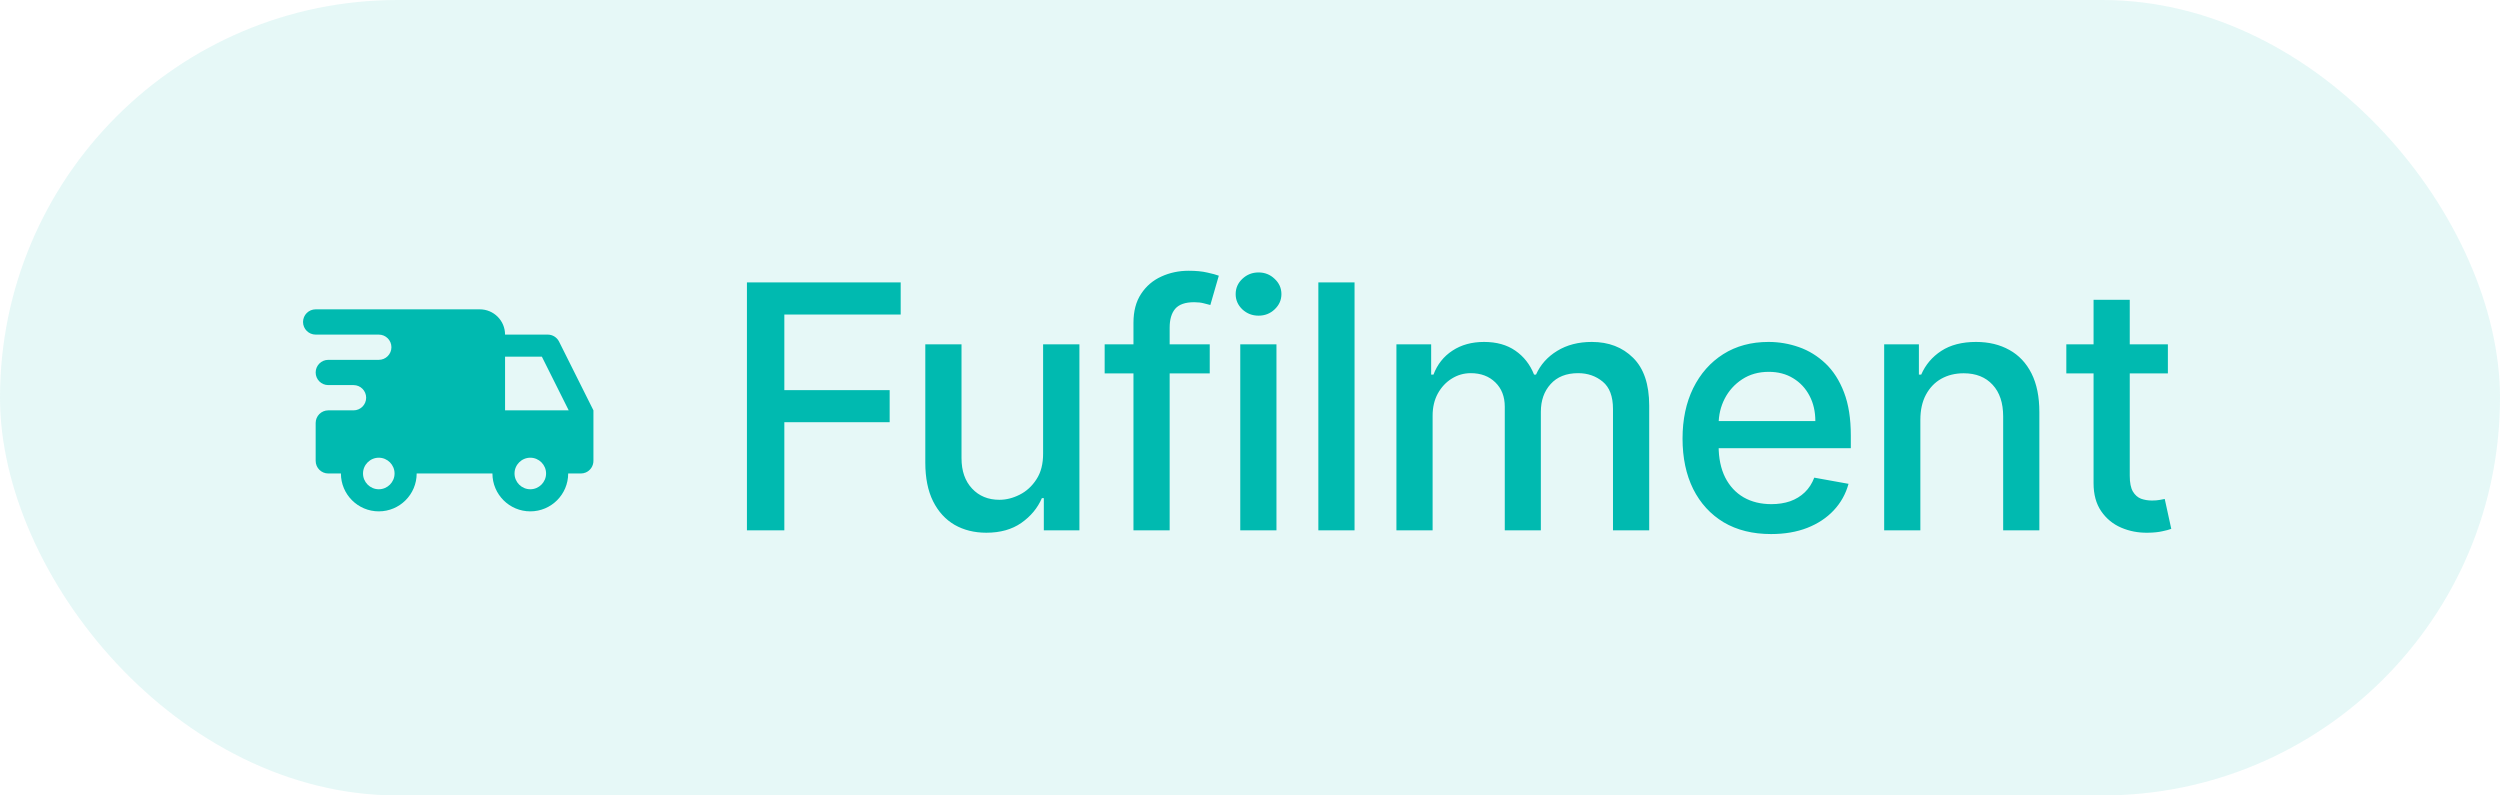 <svg width="132" height="42" viewBox="0 0 132 42" fill="none" xmlns="http://www.w3.org/2000/svg">
<rect width="132" height="42" rx="21" fill="#00BAB0" fill-opacity="0.1"/>
<path d="M16.667 16.333C16.299 16.333 16 16.632 16 17C16 17.368 16.299 17.667 16.667 17.667H20C20.368 17.667 20.667 17.965 20.667 18.333C20.667 18.701 20.368 19 20 19H17.333C16.965 19 16.667 19.299 16.667 19.667C16.667 20.035 16.965 20.333 17.333 20.333H18.667C19.035 20.333 19.333 20.632 19.333 21C19.333 21.368 19.035 21.667 18.667 21.667H17.333C16.965 21.667 16.667 21.965 16.667 22.333V24.333C16.667 24.701 16.965 25 17.333 25H18C18 26.104 18.896 27 20 27C21.104 27 22 26.104 22 25H26C26 26.104 26.896 27 28 27C29.104 27 30 26.104 30 25H30.667C30.757 25 30.847 24.983 30.927 24.948C31.167 24.847 31.333 24.608 31.333 24.333V21.667L29.517 18.035C29.403 17.809 29.174 17.667 28.92 17.667H26.667C26.667 16.93 26.069 16.333 25.333 16.333H16.667ZM26.667 18.833H28.611L30.028 21.667H26.667V18.833ZM20 24.167C20.458 24.167 20.833 24.542 20.833 25C20.833 25.458 20.458 25.833 20 25.833C19.542 25.833 19.167 25.458 19.167 25C19.167 24.542 19.542 24.167 20 24.167ZM28 24.167C28.458 24.167 28.833 24.542 28.833 25C28.833 25.458 28.458 25.833 28 25.833C27.542 25.833 27.167 25.458 27.167 25C27.167 24.542 27.542 24.167 28 24.167Z" fill="#00BAB0"/>
<path d="M39.438 28V14.909H47.556V16.609H41.413V20.598H46.974V22.292H41.413V28H39.438ZM55.076 23.928V18.182H56.993V28H55.114V26.3H55.012C54.786 26.824 54.424 27.261 53.925 27.61C53.431 27.955 52.815 28.128 52.078 28.128C51.447 28.128 50.889 27.989 50.403 27.712C49.922 27.431 49.542 27.016 49.266 26.466C48.993 25.916 48.856 25.236 48.856 24.427V18.182H50.768V24.197C50.768 24.866 50.953 25.398 51.324 25.795C51.694 26.191 52.176 26.389 52.768 26.389C53.126 26.389 53.482 26.3 53.836 26.121C54.194 25.942 54.49 25.671 54.724 25.309C54.963 24.947 55.08 24.486 55.076 23.928ZM63.874 18.182V19.716H58.326V18.182H63.874ZM59.847 28V17.044C59.847 16.43 59.981 15.921 60.25 15.516C60.518 15.107 60.874 14.803 61.317 14.602C61.761 14.398 62.242 14.296 62.762 14.296C63.145 14.296 63.474 14.327 63.746 14.391C64.019 14.451 64.221 14.506 64.353 14.557L63.906 16.104C63.817 16.079 63.702 16.049 63.561 16.015C63.42 15.977 63.25 15.957 63.05 15.957C62.585 15.957 62.253 16.072 62.052 16.303C61.856 16.533 61.758 16.865 61.758 17.3V28H59.847ZM65.486 28V18.182H67.397V28H65.486ZM66.451 16.667C66.119 16.667 65.833 16.556 65.595 16.334C65.36 16.109 65.243 15.84 65.243 15.529C65.243 15.214 65.36 14.945 65.595 14.724C65.833 14.498 66.119 14.385 66.451 14.385C66.784 14.385 67.067 14.498 67.301 14.724C67.54 14.945 67.659 15.214 67.659 15.529C67.659 15.84 67.54 16.109 67.301 16.334C67.067 16.556 66.784 16.667 66.451 16.667ZM71.52 14.909V28H69.609V14.909H71.52ZM73.731 28V18.182H75.565V19.78H75.687C75.891 19.239 76.226 18.817 76.69 18.514C77.155 18.207 77.711 18.054 78.359 18.054C79.015 18.054 79.565 18.207 80.008 18.514C80.455 18.821 80.786 19.243 80.999 19.78H81.101C81.335 19.256 81.708 18.838 82.219 18.527C82.731 18.212 83.34 18.054 84.048 18.054C84.938 18.054 85.665 18.333 86.227 18.891C86.794 19.45 87.078 20.291 87.078 21.416V28H85.166V21.595C85.166 20.93 84.985 20.449 84.623 20.151C84.261 19.852 83.828 19.703 83.325 19.703C82.703 19.703 82.219 19.895 81.874 20.278C81.529 20.658 81.357 21.146 81.357 21.742V28H79.452V21.474C79.452 20.941 79.286 20.513 78.953 20.189C78.621 19.865 78.188 19.703 77.656 19.703C77.293 19.703 76.959 19.799 76.652 19.991C76.35 20.178 76.105 20.44 75.917 20.777C75.734 21.114 75.642 21.504 75.642 21.947V28H73.731ZM93.511 28.198C92.543 28.198 91.71 27.991 91.011 27.578C90.317 27.16 89.78 26.575 89.4 25.82C89.025 25.062 88.838 24.173 88.838 23.155C88.838 22.149 89.025 21.263 89.4 20.496C89.78 19.729 90.308 19.13 90.986 18.7C91.668 18.269 92.465 18.054 93.376 18.054C93.93 18.054 94.467 18.146 94.987 18.329C95.507 18.512 95.974 18.8 96.387 19.192C96.8 19.584 97.126 20.093 97.365 20.72C97.604 21.342 97.723 22.098 97.723 22.989V23.666H89.918V22.234H95.85C95.85 21.732 95.748 21.286 95.543 20.898C95.339 20.506 95.051 20.197 94.68 19.972C94.314 19.746 93.883 19.633 93.389 19.633C92.852 19.633 92.383 19.765 91.983 20.029C91.587 20.289 91.28 20.63 91.062 21.052C90.849 21.47 90.743 21.923 90.743 22.413V23.532C90.743 24.188 90.858 24.746 91.088 25.207C91.322 25.667 91.648 26.018 92.066 26.261C92.484 26.5 92.972 26.619 93.53 26.619C93.892 26.619 94.222 26.568 94.521 26.466C94.819 26.359 95.077 26.202 95.294 25.993C95.511 25.784 95.677 25.526 95.793 25.22L97.602 25.546C97.457 26.078 97.197 26.545 96.822 26.945C96.451 27.342 95.984 27.651 95.422 27.872C94.864 28.09 94.227 28.198 93.511 28.198ZM101.395 22.171V28H99.484V18.182H101.318V19.78H101.44C101.665 19.26 102.019 18.842 102.501 18.527C102.986 18.212 103.598 18.054 104.335 18.054C105.004 18.054 105.59 18.195 106.093 18.476C106.596 18.753 106.986 19.166 107.263 19.716C107.54 20.266 107.678 20.945 107.678 21.755V28H105.767V21.985C105.767 21.273 105.582 20.717 105.211 20.317C104.84 19.912 104.331 19.709 103.683 19.709C103.24 19.709 102.846 19.805 102.501 19.997C102.16 20.189 101.889 20.47 101.689 20.841C101.493 21.207 101.395 21.651 101.395 22.171ZM114.464 18.182V19.716H109.102V18.182H114.464ZM110.54 15.829H112.451V25.117C112.451 25.488 112.506 25.767 112.617 25.954C112.728 26.138 112.871 26.264 113.045 26.332C113.224 26.396 113.418 26.428 113.627 26.428C113.781 26.428 113.915 26.417 114.03 26.396C114.145 26.374 114.234 26.357 114.298 26.345L114.643 27.923C114.533 27.966 114.375 28.009 114.17 28.051C113.966 28.098 113.71 28.124 113.403 28.128C112.901 28.136 112.432 28.047 111.997 27.859C111.562 27.672 111.211 27.382 110.942 26.99C110.674 26.598 110.54 26.106 110.54 25.514V15.829Z" fill="#00BAB0"/>
</svg>
